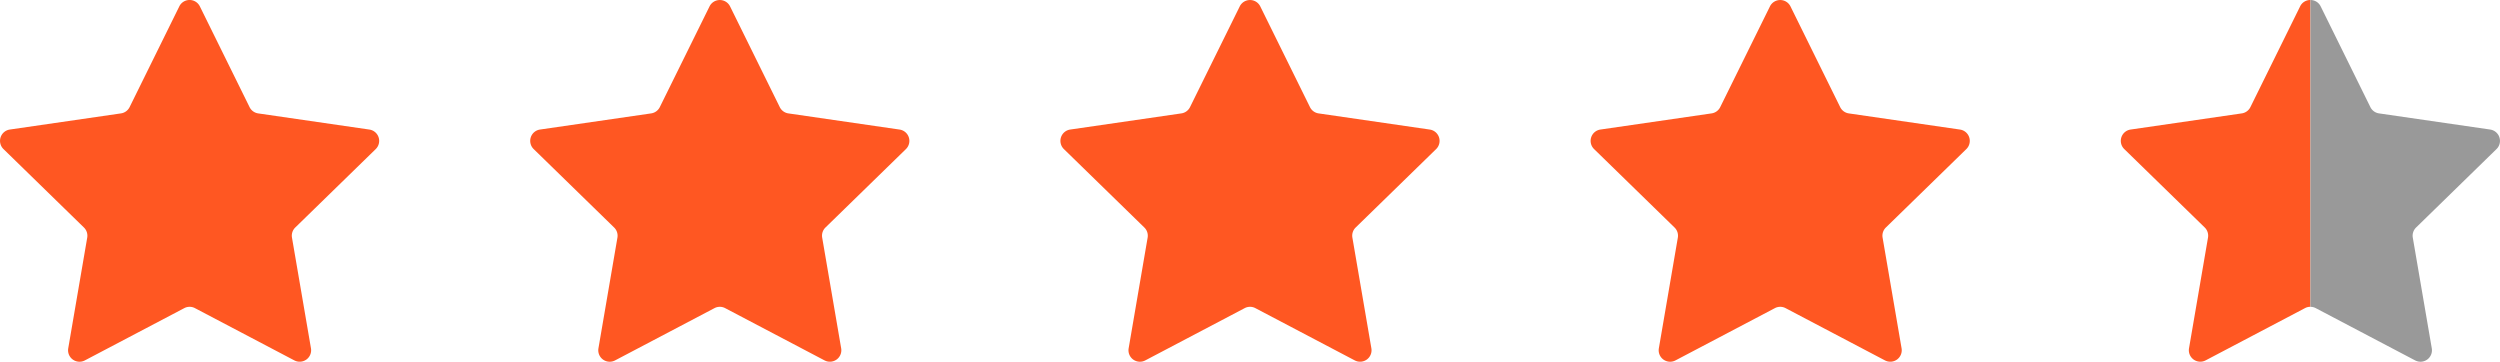 <svg xmlns="http://www.w3.org/2000/svg" viewBox="0 0 129.667 18.762"><title>4.5 star</title><g id="Layer_2" data-name="Layer 2"><g id="Layer_1-2" data-name="Layer 1"><path d="M10.11,15.981l5.158,2.712a.594.594,0,0,0,.861-.626l-.985-5.743a.594.594,0,0,1,.171-.525l4.173-4.067a.594.594,0,0,0-.329-1.012l-5.767-.838a.594.594,0,0,1-.447-.325L10.366.331A.594.594,0,0,0,9.3.331L6.722,5.556a.594.594,0,0,1-.447.325L.509,6.719A.594.594,0,0,0,.18,7.731L4.353,11.8a.594.594,0,0,1,.171.525l-.985,5.743a.594.594,0,0,0,.861.626l5.158-2.712A.594.594,0,0,1,10.11,15.981Z" style="fill:#ff5722"/><path d="M37.61,15.981l5.158,2.712a.594.594,0,0,0,.861-.626l-.985-5.743a.594.594,0,0,1,.171-.525l4.173-4.067a.594.594,0,0,0-.329-1.012l-5.767-.838a.594.594,0,0,1-.447-.325L37.866.331a.594.594,0,0,0-1.064,0L34.222,5.556a.594.594,0,0,1-.447.325l-5.767.838a.594.594,0,0,0-.329,1.012L31.853,11.8a.594.594,0,0,1,.171.525l-.985,5.743a.594.594,0,0,0,.861.626l5.158-2.712A.594.594,0,0,1,37.61,15.981Z" style="fill:#ff5722"/><path d="M65.11,15.981l5.158,2.712a.594.594,0,0,0,.861-.626l-.985-5.743a.594.594,0,0,1,.171-.525l4.173-4.067a.594.594,0,0,0-.329-1.012l-5.767-.838a.594.594,0,0,1-.447-.325L65.366.331a.594.594,0,0,0-1.064,0L61.722,5.556a.594.594,0,0,1-.447.325l-5.767.838a.594.594,0,0,0-.329,1.012L59.353,11.8a.594.594,0,0,1,.171.525l-.985,5.743a.594.594,0,0,0,.861.626l5.158-2.712A.594.594,0,0,1,65.11,15.981Z" style="fill:#ff5722"/><path d="M92.61,15.981l5.158,2.712a.594.594,0,0,0,.861-.626l-.985-5.743a.594.594,0,0,1,.171-.525l4.173-4.067a.594.594,0,0,0-.329-1.012l-5.767-.838a.594.594,0,0,1-.447-.325L92.866.331a.594.594,0,0,0-1.064,0L89.222,5.556a.594.594,0,0,1-.447.325l-5.767.838a.594.594,0,0,0-.329,1.012L86.853,11.8a.594.594,0,0,1,.171.525l-.985,5.743a.594.594,0,0,0,.861.626l5.158-2.712A.594.594,0,0,1,92.61,15.981Z" style="fill:#ff5722"/><path d="M119.3.331l-2.579,5.225a.594.594,0,0,1-.447.325l-5.767.838a.594.594,0,0,0-.329,1.012l4.173,4.067a.594.594,0,0,1,.171.525l-.985,5.743a.594.594,0,0,0,.861.626l5.158-2.712a.591.591,0,0,1,.279-.068V0A.586.586,0,0,0,119.3.331Z" style="fill:#ff5722"/><path d="M129.487,7.731a.594.594,0,0,0-.329-1.012l-5.767-.838a.594.594,0,0,1-.447-.325L120.366.331a.586.586,0,0,0-.53-.33V15.914a.593.593,0,0,1,.274.068l5.158,2.712a.594.594,0,0,0,.861-.626l-.985-5.743a.594.594,0,0,1,.171-.525Z" style="fill:#999"/></g></g></svg>